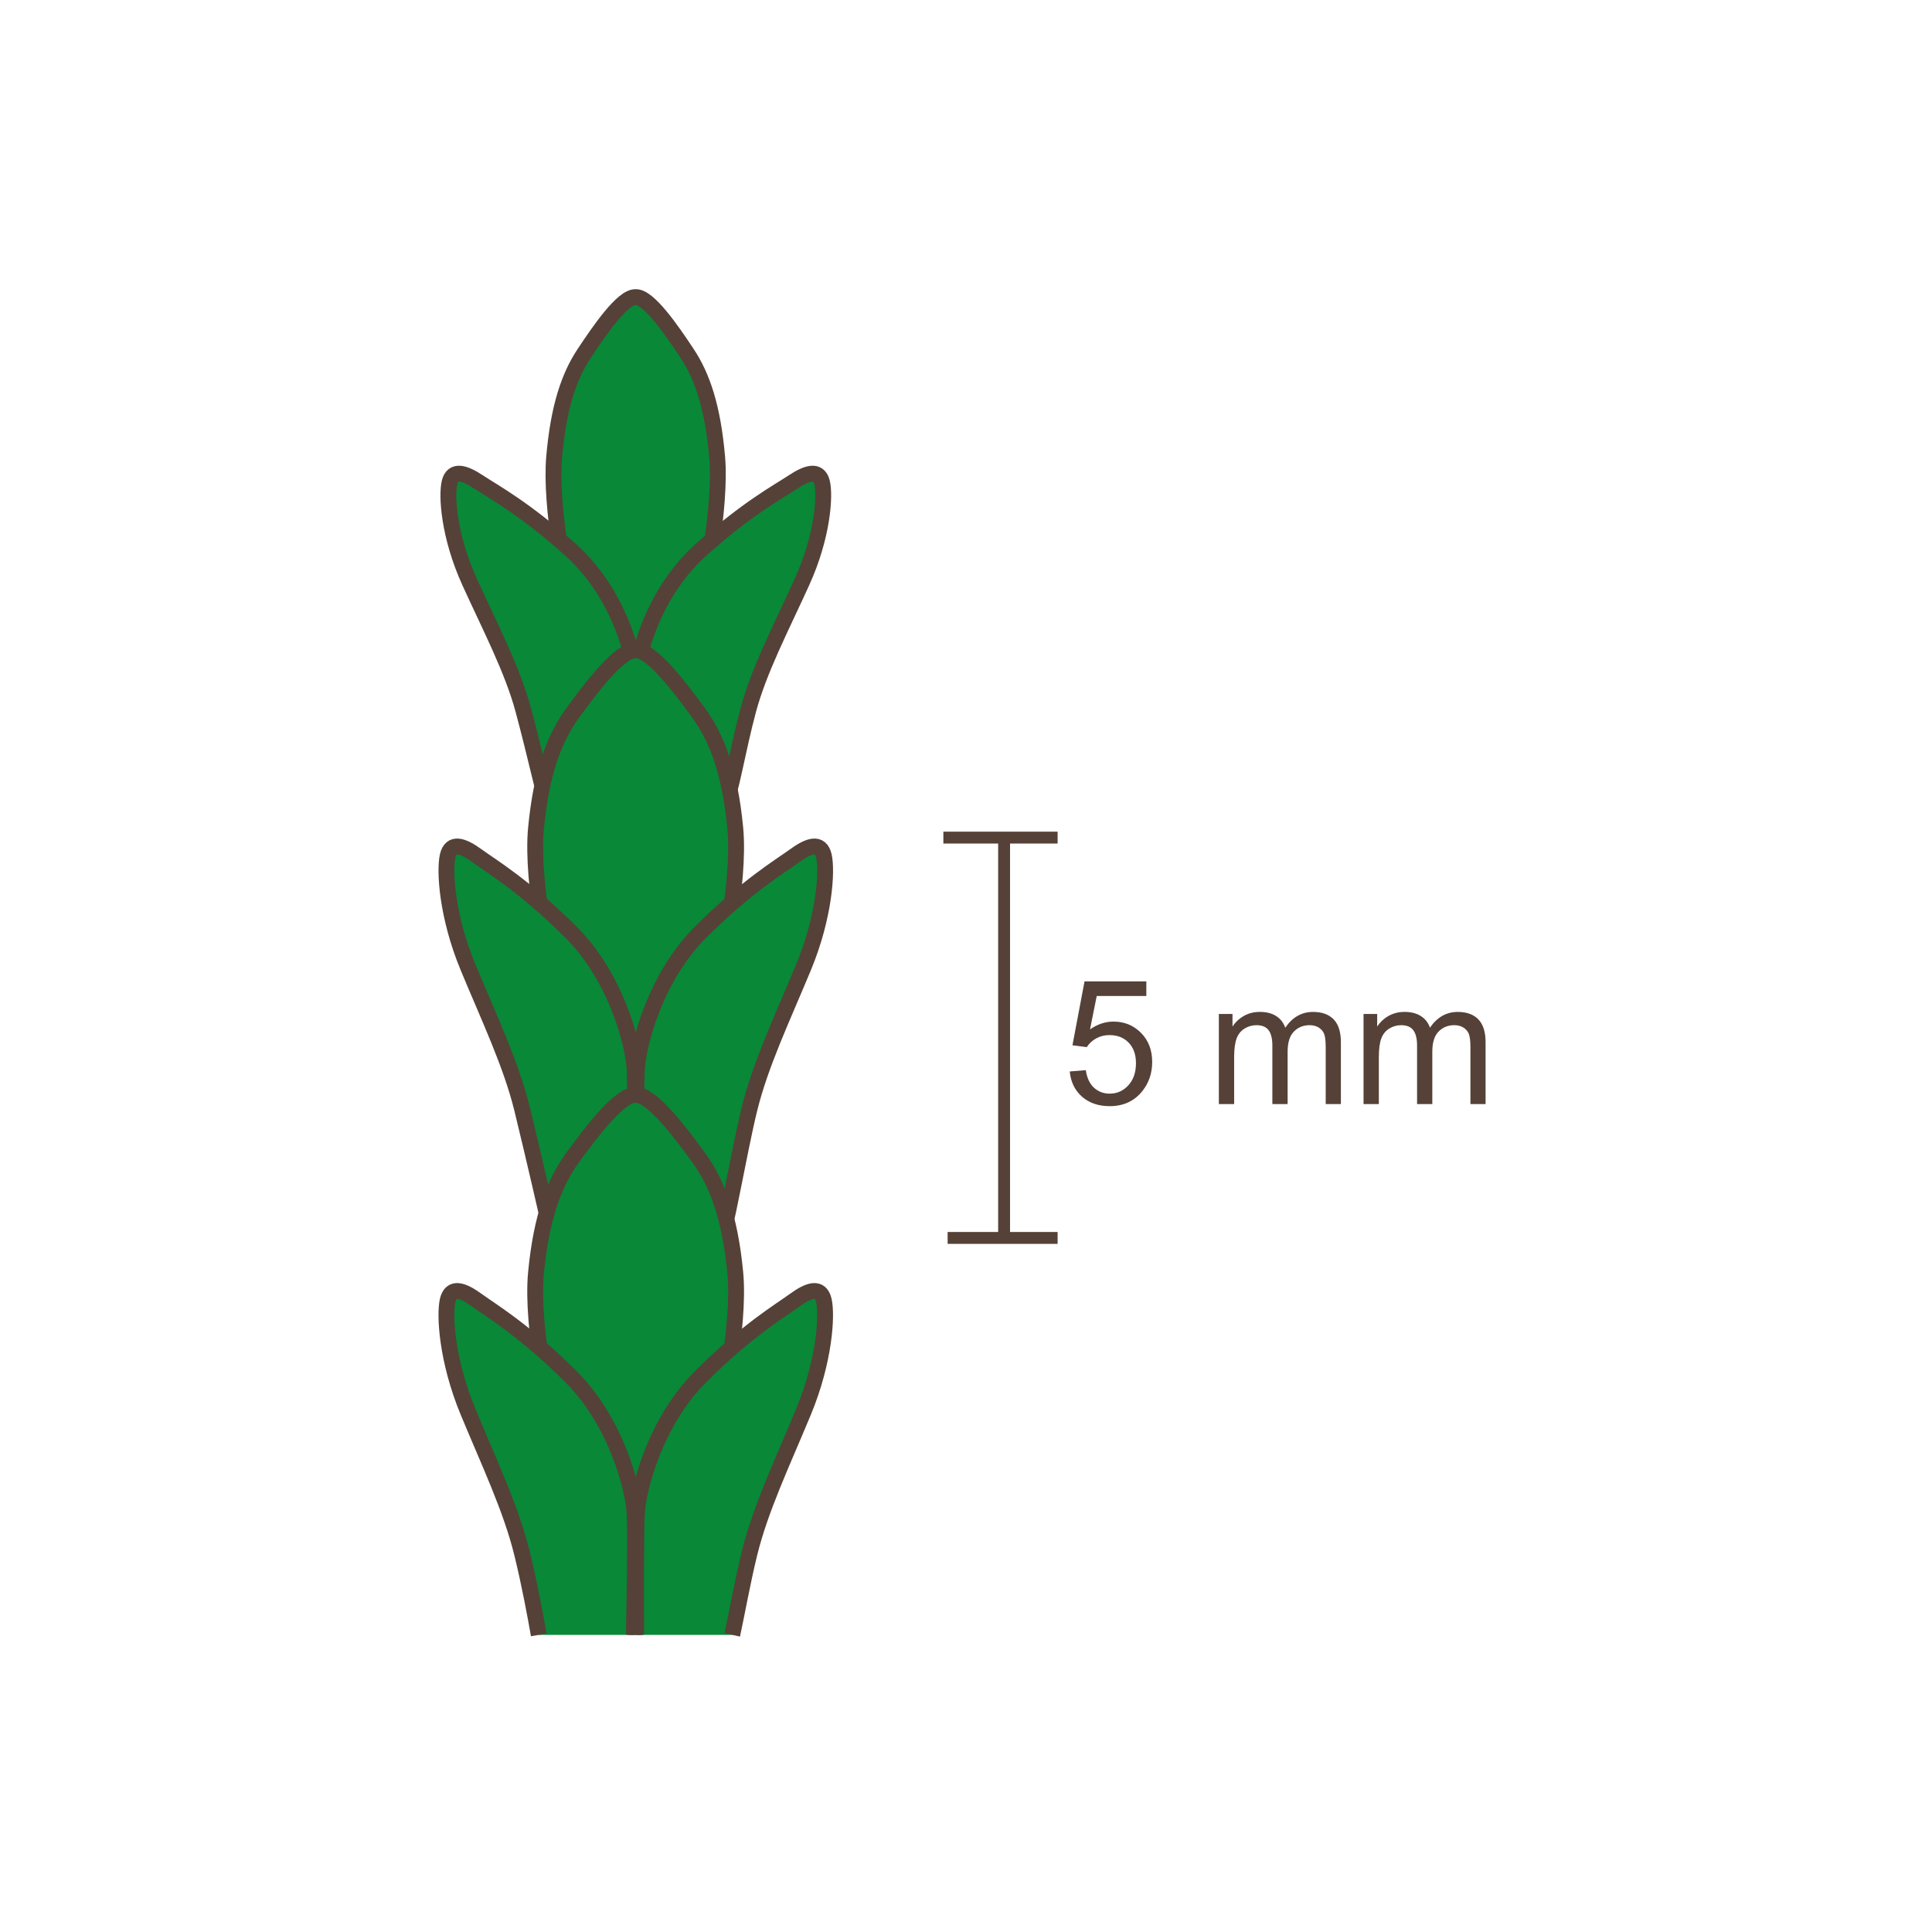 <?xml version="1.0" encoding="utf-8"?>
<!-- Generator: Adobe Illustrator 15.0.0, SVG Export Plug-In . SVG Version: 6.00 Build 0)  -->
<!DOCTYPE svg PUBLIC "-//W3C//DTD SVG 1.1//EN" "http://www.w3.org/Graphics/SVG/1.1/DTD/svg11.dtd">
<svg version="1.1" id="Ebene_1" xmlns="http://www.w3.org/2000/svg" xmlns:xlink="http://www.w3.org/1999/xlink" x="0px" y="0px"
	 width="100px" height="100px" viewBox="0 0 100 100" enable-background="new 0 0 100 100" xml:space="preserve">
<g id="Ebene_1_1_">
</g>
<g id="Außenrand">
	<rect fill="none" width="100" height="100"/>
</g>
<g>
	<path fill-rule="evenodd" clip-rule="evenodd" fill="#098838" d="M32.902,35.751L29.4,30.706c0,0-0.944-4.432-0.718-7.045
		c0.229-2.614,0.774-4.189,1.562-5.377c0.789-1.19,1.989-2.938,2.658-2.905c0.668-0.032,1.868,1.715,2.656,2.905
		c0.789,1.188,1.334,2.763,1.562,5.377c0.228,2.613-0.719,7.045-0.719,7.045L32.902,35.751z"/>
	<path fill="none" stroke="#554137" stroke-width="0.82" stroke-miterlimit="2.414" d="M32.902,35.751L29.4,30.706
		c0,0-0.944-4.432-0.718-7.045c0.229-2.614,0.774-4.189,1.562-5.377c0.789-1.19,1.989-2.938,2.658-2.905
		c0.668-0.032,1.868,1.715,2.656,2.905c0.789,1.188,1.334,2.763,1.562,5.377c0.228,2.613-0.719,7.045-0.719,7.045L32.902,35.751z"/>
	<path fill-rule="evenodd" clip-rule="evenodd" fill="#098838" d="M32.844,34.786c-0.087-1.073-0.91-4.166-3.292-6.312
		c-2.383-2.149-4.029-3.027-4.765-3.516c-0.735-0.488-1.343-0.683-1.516,0c-0.173,0.683-0.043,2.799,1.04,5.173
		c1.082,2.377,2.209,4.523,2.771,6.606c0.563,2.083,1.475,5.981,1.475,5.981l4.235-1.499C32.793,41.221,32.93,35.86,32.844,34.786
		L32.844,34.786z"/>
	<path fill="none" stroke="#554137" stroke-width="0.82" stroke-miterlimit="2.414" d="M32.844,34.786
		c-0.087-1.073-0.91-4.166-3.292-6.312c-2.383-2.149-4.029-3.027-4.765-3.516c-0.735-0.488-1.343-0.683-1.516,0
		c-0.173,0.683-0.043,2.799,1.04,5.173c1.082,2.377,2.209,4.523,2.771,6.606c0.563,2.083,1.475,5.981,1.475,5.981l4.235-1.499
		C32.793,41.221,32.93,35.86,32.844,34.786L32.844,34.786z"/>
	<path fill-rule="evenodd" clip-rule="evenodd" fill="#098838" d="M32.974,34.786c0.086-1.073,0.908-4.166,3.292-6.312
		c2.383-2.149,4.028-3.027,4.764-3.516c0.735-0.488,1.344-0.683,1.516,0c0.174,0.683,0.043,2.799-1.04,5.173
		c-1.081,2.377-2.209,4.523-2.771,6.606c-0.564,2.083-0.959,4.6-1.176,4.596L32.93,41.29C32.93,41.29,32.886,35.86,32.974,34.786
		L32.974,34.786z"/>
	<path fill="none" stroke="#554137" stroke-width="0.82" stroke-miterlimit="2.414" d="M32.974,34.786
		c0.086-1.073,0.908-4.166,3.292-6.312c2.383-2.149,4.028-3.027,4.764-3.516c0.735-0.488,1.344-0.683,1.516,0
		c0.174,0.683,0.043,2.799-1.04,5.173c-1.081,2.377-2.209,4.523-2.771,6.606c-0.564,2.083-0.959,4.6-1.176,4.596L32.93,41.29
		C32.93,41.29,32.886,35.86,32.974,34.786L32.974,34.786z"/>
	<path fill-rule="evenodd" clip-rule="evenodd" fill="#098838" d="M32.902,56.296l-4.28-5.605c0,0-1.156-4.926-0.878-7.829
		c0.279-2.905,0.947-4.654,1.909-5.975c0.964-1.321,2.431-3.263,3.249-3.227c0.816-0.036,2.283,1.905,3.247,3.227
		c0.962,1.32,1.629,3.069,1.908,5.975c0.279,2.903-0.877,7.829-0.877,7.829L32.902,56.296z"/>
	<path fill="none" stroke="#554137" stroke-width="0.82" stroke-miterlimit="2.414" d="M32.902,56.296l-4.28-5.605
		c0,0-1.156-4.926-0.878-7.829c0.279-2.905,0.947-4.654,1.909-5.975c0.964-1.321,2.431-3.263,3.249-3.227
		c0.816-0.036,2.283,1.905,3.247,3.227c0.962,1.32,1.629,3.069,1.908,5.975c0.279,2.903-0.877,7.829-0.877,7.829L32.902,56.296z"/>
	<path fill-rule="evenodd" clip-rule="evenodd" fill="#098838" d="M32.839,55.223c-0.088-1.193-0.918-4.627-3.324-7.014
		c-2.408-2.386-4.069-3.362-4.813-3.905c-0.743-0.542-1.355-0.759-1.531,0c-0.174,0.76-0.044,3.109,1.05,5.75
		c1.094,2.639,2.232,5.025,2.801,7.34c0.569,2.312,1.484,6.321,1.484,6.321l4.285-1.343C32.79,62.372,32.926,56.417,32.839,55.223
		L32.839,55.223z"/>
	<path fill="none" stroke="#554137" stroke-width="0.82" stroke-miterlimit="2.414" d="M32.839,55.223
		c-0.088-1.193-0.918-4.627-3.324-7.014c-2.408-2.386-4.069-3.362-4.813-3.905c-0.743-0.542-1.355-0.759-1.531,0
		c-0.174,0.76-0.044,3.109,1.05,5.75c1.094,2.639,2.232,5.025,2.801,7.34c0.569,2.312,1.484,6.321,1.484,6.321l4.285-1.343
		C32.79,62.372,32.926,56.417,32.839,55.223L32.839,55.223z"/>
	<path fill-rule="evenodd" clip-rule="evenodd" fill="#098838" d="M32.976,55.223c0.088-1.193,0.918-4.627,3.325-7.014
		c2.407-2.386,4.069-3.362,4.813-3.905c0.743-0.542,1.355-0.759,1.531,0c0.174,0.76,0.045,3.109-1.05,5.75
		c-1.095,2.639-2.232,5.025-2.801,7.34c-0.569,2.312-1.31,6.797-1.51,6.722l-4.352-1.664C32.932,62.451,32.888,56.417,32.976,55.223
		L32.976,55.223z"/>
	<path fill="none" stroke="#554137" stroke-width="0.82" stroke-miterlimit="2.414" d="M32.976,55.223
		c0.088-1.193,0.918-4.627,3.325-7.014c2.407-2.386,4.069-3.362,4.813-3.905c0.743-0.542,1.355-0.759,1.531,0
		c0.174,0.76,0.045,3.109-1.05,5.75c-1.095,2.639-2.232,5.025-2.801,7.34c-0.569,2.312-1.31,6.797-1.51,6.722l-4.352-1.664
		C32.932,62.451,32.888,56.417,32.976,55.223L32.976,55.223z"/>
	<path fill-rule="evenodd" clip-rule="evenodd" fill="#098838" d="M32.902,79.305l-4.28-5.604c0,0-1.156-4.926-0.878-7.831
		c0.279-2.903,0.947-4.653,1.909-5.974c0.964-1.32,2.431-3.262,3.249-3.226c0.816-0.036,2.283,1.905,3.247,3.226
		c0.962,1.32,1.629,3.07,1.908,5.974c0.279,2.905-0.877,7.831-0.877,7.831L32.902,79.305z"/>
	<path fill="none" stroke="#554137" stroke-width="0.82" stroke-miterlimit="2.414" d="M32.902,79.305l-4.28-5.604
		c0,0-1.156-4.926-0.878-7.831c0.279-2.903,0.947-4.653,1.909-5.974c0.964-1.32,2.431-3.262,3.249-3.226
		c0.816-0.036,2.283,1.905,3.247,3.226c0.962,1.32,1.629,3.07,1.908,5.974c0.279,2.905-0.877,7.831-0.877,7.831L32.902,79.305z"/>
	<path fill-rule="evenodd" clip-rule="evenodd" fill="#098838" d="M32.84,78.231c-0.087-1.192-0.919-4.626-3.325-7.013
		c-2.406-2.386-4.069-3.362-4.812-3.905c-0.745-0.542-1.357-0.759-1.532,0c-0.175,0.758-0.043,3.109,1.05,5.749
		c1.094,2.639,2.23,5.025,2.799,7.339c0.376,1.532,0.695,3.239,0.864,4.22h4.922C32.84,82.973,32.907,79.16,32.84,78.231
		L32.84,78.231z"/>
	<path fill="none" stroke="#554137" stroke-width="0.82" stroke-miterlimit="2.414" d="M32.807,84.621
		c0.033-1.648,0.102-5.461,0.033-6.39c-0.087-1.192-0.917-4.626-3.324-7.013c-2.408-2.389-4.07-3.362-4.813-3.905
		c-0.745-0.542-1.355-0.761-1.532,0c-0.175,0.758-0.043,3.109,1.05,5.749c1.094,2.639,2.23,5.025,2.799,7.34
		c0.378,1.531,0.695,3.238,0.866,4.219"/>
	<path fill-rule="evenodd" clip-rule="evenodd" fill="#098838" d="M32.974,78.231c0.088-1.192,0.92-4.626,3.327-7.013
		c2.405-2.386,4.069-3.362,4.811-3.905c0.745-0.542,1.357-0.759,1.531,0c0.176,0.758,0.044,3.109-1.05,5.749
		c-1.094,2.639-2.23,5.025-2.799,7.339c-0.368,1.505-0.669,3.208-0.892,4.22h-4.976C32.918,82.917,32.907,79.148,32.974,78.231
		L32.974,78.231z"/>
	<path fill="none" stroke="#554137" stroke-width="0.82" stroke-miterlimit="2.414" d="M32.926,84.621
		c-0.008-1.704-0.019-5.473,0.047-6.39c0.088-1.192,0.92-4.626,3.327-7.013c2.405-2.389,4.069-3.362,4.811-3.905
		c0.745-0.542,1.357-0.761,1.531,0c0.176,0.758,0.044,3.109-1.048,5.749c-1.095,2.639-2.232,5.025-2.801,7.34
		c-0.368,1.504-0.669,3.207-0.892,4.219"/>
	<path fill-rule="evenodd" clip-rule="evenodd" fill="#554137" d="M55.369,55.459l0.831-0.068c0.061,0.402,0.203,0.706,0.425,0.91
		c0.226,0.204,0.495,0.306,0.812,0.306c0.38,0,0.704-0.145,0.965-0.43c0.264-0.289,0.395-0.67,0.395-1.143
		c0-0.45-0.126-0.808-0.379-1.067c-0.252-0.262-0.584-0.391-0.996-0.391c-0.252,0-0.482,0.059-0.688,0.173
		c-0.206,0.116-0.366,0.266-0.483,0.45l-0.741-0.096l0.625-3.306h3.199v0.755h-2.568l-0.347,1.729
		c0.386-0.271,0.791-0.404,1.217-0.404c0.562,0,1.035,0.195,1.423,0.584c0.385,0.39,0.578,0.89,0.578,1.503
		c0,0.58-0.17,1.084-0.509,1.51c-0.415,0.52-0.979,0.78-1.69,0.78c-0.587,0-1.062-0.164-1.434-0.491S55.423,56.001,55.369,55.459
		L55.369,55.459z"/>
	<path fill-rule="evenodd" clip-rule="evenodd" fill="#554137" d="M63.088,57.146v-4.662h0.706v0.652
		c0.147-0.227,0.342-0.412,0.585-0.55c0.241-0.138,0.52-0.21,0.83-0.21c0.344,0,0.627,0.074,0.848,0.217
		c0.223,0.143,0.378,0.343,0.468,0.602c0.37-0.545,0.85-0.818,1.439-0.818c0.462,0,0.818,0.13,1.067,0.387
		c0.248,0.256,0.373,0.649,0.373,1.181v3.202h-0.786v-2.938c0-0.315-0.025-0.542-0.076-0.682c-0.051-0.138-0.145-0.25-0.278-0.337
		c-0.135-0.083-0.294-0.127-0.476-0.127c-0.328,0-0.599,0.109-0.815,0.33c-0.217,0.216-0.326,0.564-0.326,1.044v2.71h-0.79v-3.029
		c0-0.351-0.063-0.614-0.192-0.791c-0.128-0.175-0.34-0.264-0.632-0.264c-0.222,0-0.428,0.059-0.617,0.177
		c-0.188,0.117-0.327,0.287-0.41,0.513c-0.085,0.227-0.127,0.551-0.127,0.976v2.419H63.088z"/>
	<path fill-rule="evenodd" clip-rule="evenodd" fill="#554137" d="M70.577,57.146v-4.662h0.706v0.652
		c0.147-0.227,0.343-0.412,0.585-0.55c0.243-0.138,0.52-0.21,0.829-0.21c0.345,0,0.628,0.074,0.85,0.217s0.378,0.343,0.467,0.602
		c0.369-0.545,0.85-0.818,1.439-0.818c0.464,0,0.818,0.13,1.067,0.387c0.248,0.256,0.373,0.649,0.373,1.181v3.202h-0.784v-2.938
		c0-0.315-0.027-0.542-0.078-0.682c-0.052-0.138-0.145-0.25-0.278-0.337c-0.135-0.083-0.293-0.127-0.475-0.127
		c-0.329,0-0.6,0.109-0.816,0.33c-0.217,0.216-0.326,0.564-0.326,1.044v2.71h-0.789v-3.029c0-0.351-0.062-0.614-0.193-0.791
		c-0.128-0.175-0.34-0.264-0.632-0.264c-0.222,0-0.428,0.059-0.617,0.177c-0.187,0.117-0.327,0.287-0.41,0.513
		c-0.085,0.227-0.127,0.551-0.127,0.976v2.419H70.577z"/>
	
		<line fill="none" stroke="#554137" stroke-width="0.615" stroke-miterlimit="2.414" x1="51.972" y1="64.071" x2="51.972" y2="43.354"/>
	
		<line fill="none" stroke="#554137" stroke-width="0.615" stroke-miterlimit="2.414" x1="48.828" y1="43.354" x2="54.742" y2="43.354"/>
	
		<line fill="none" stroke="#554137" stroke-width="0.615" stroke-miterlimit="2.414" x1="49.049" y1="64.075" x2="54.742" y2="64.075"/>
</g>
</svg>
